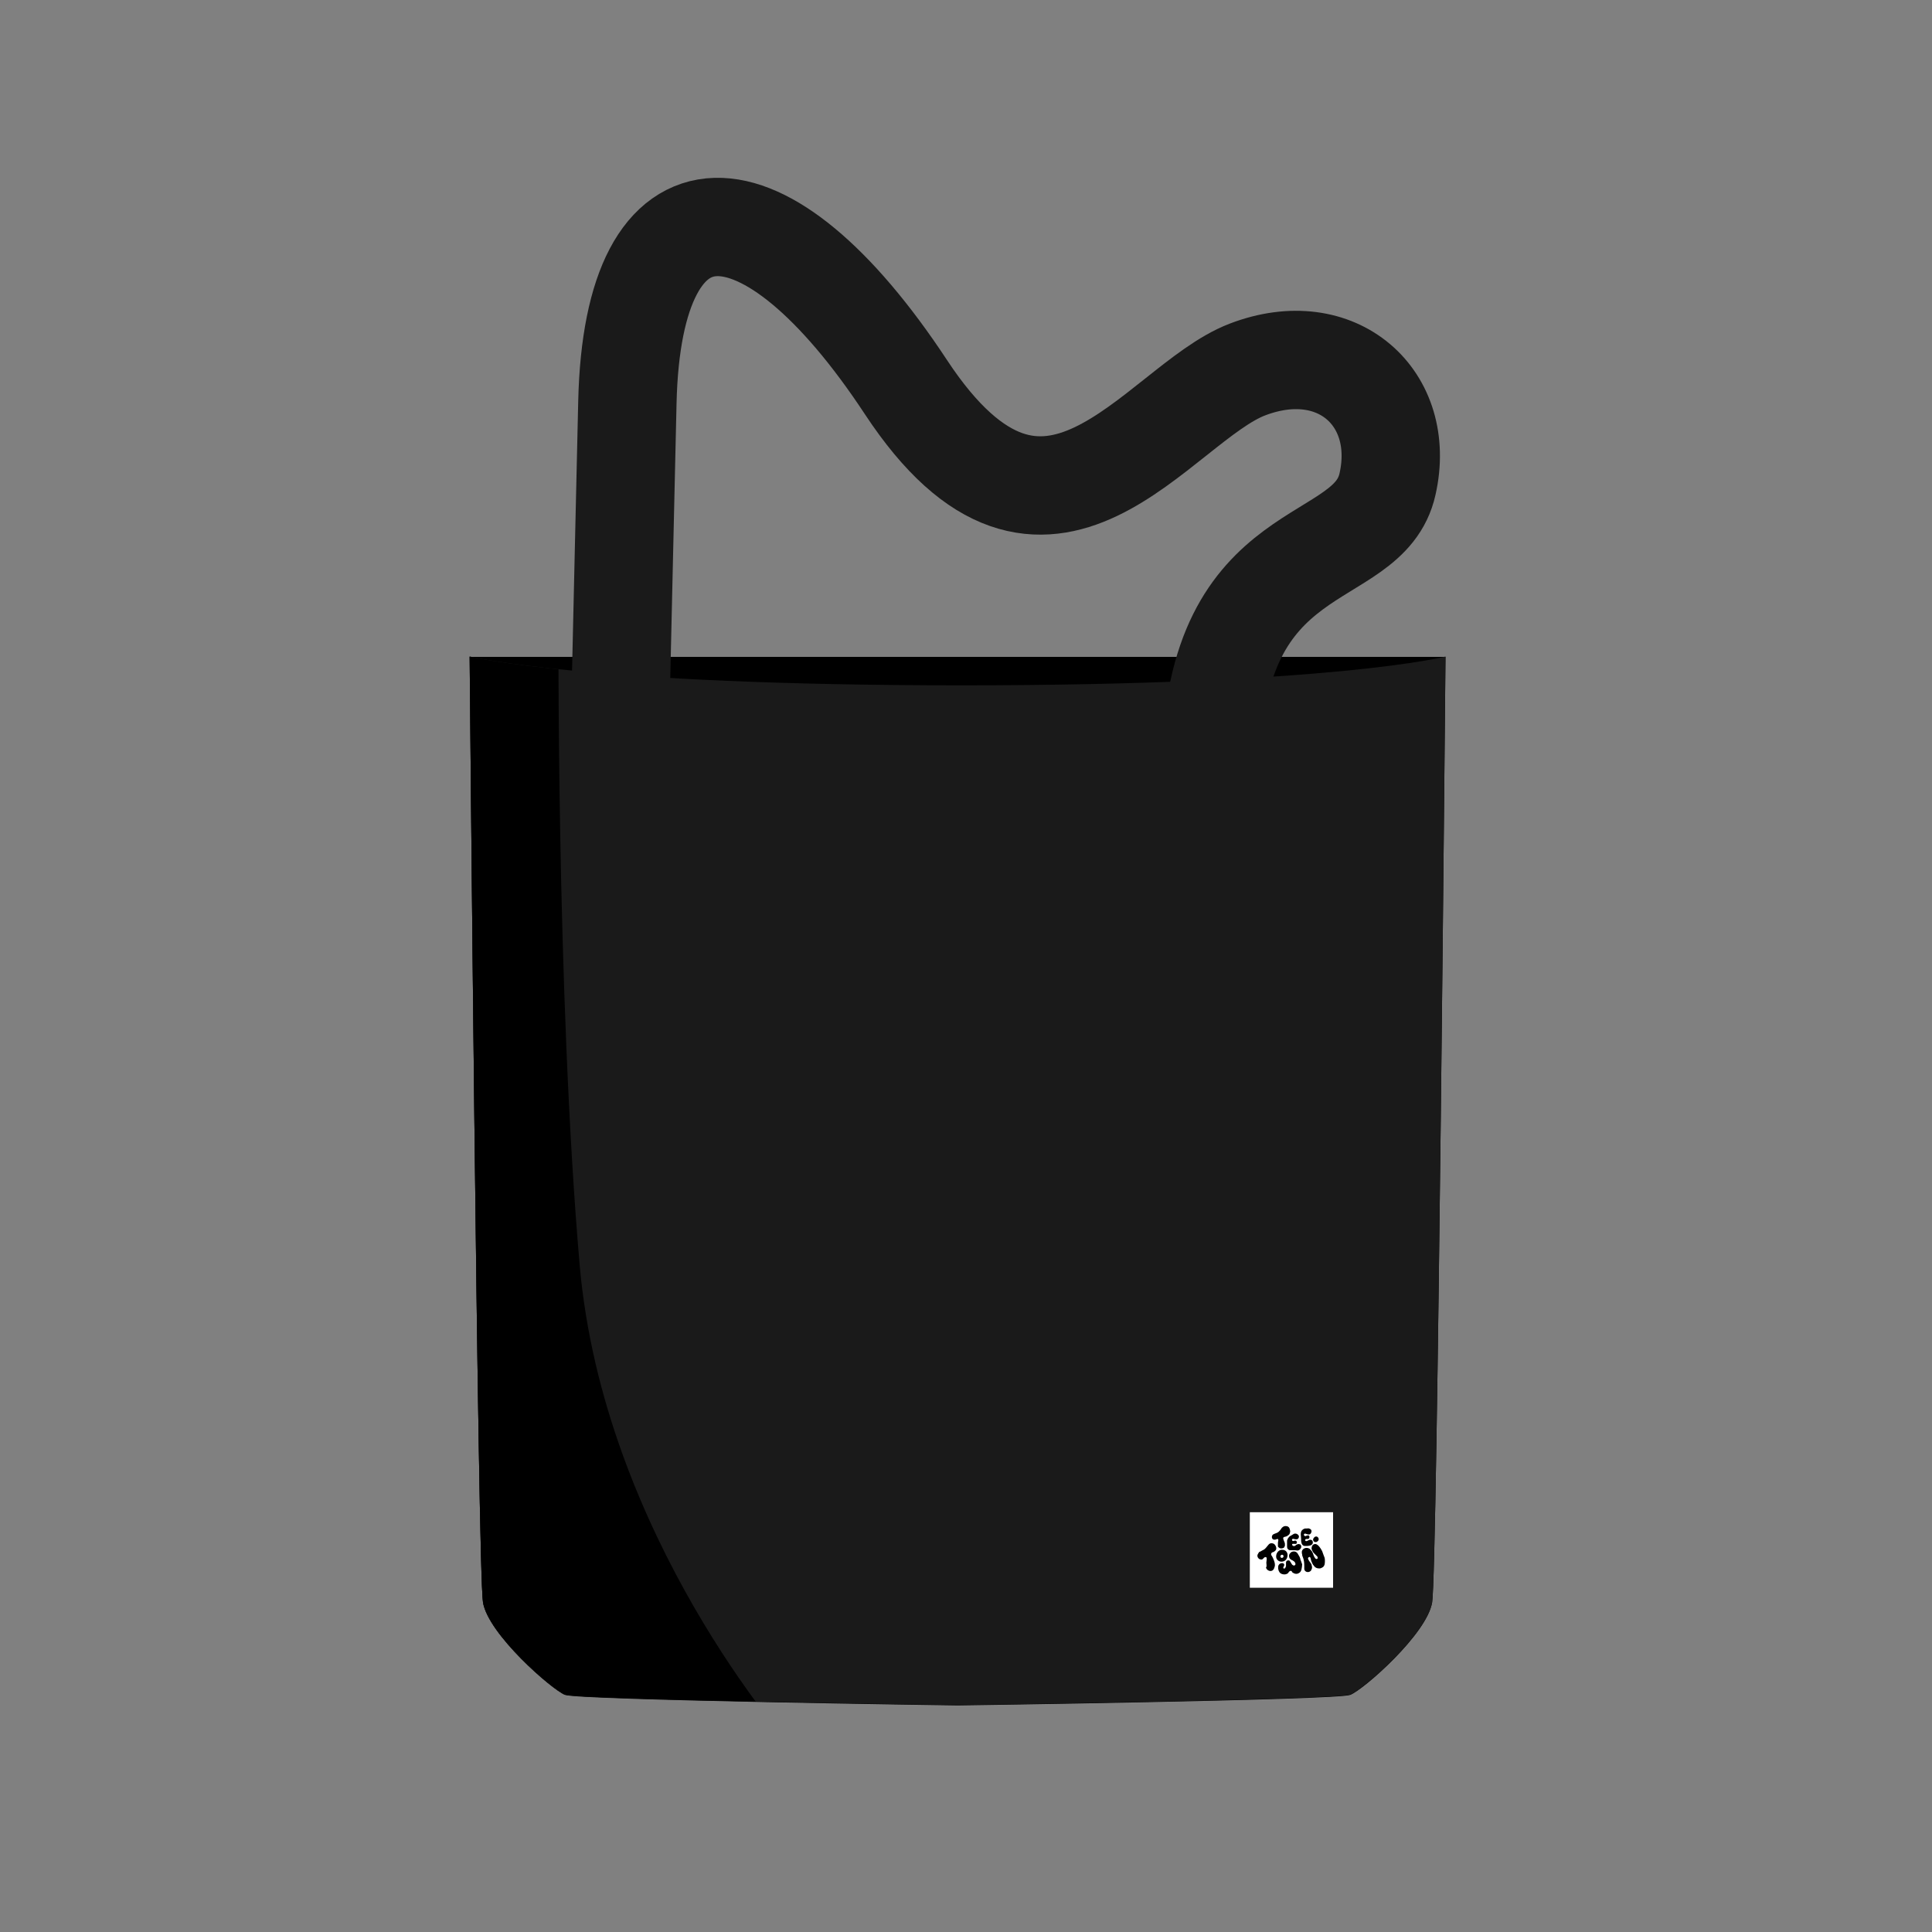 <?xml version="1.0" encoding="UTF-8"?> <svg xmlns="http://www.w3.org/2000/svg" xmlns:xlink="http://www.w3.org/1999/xlink" version="1.1" id="Calque_1" x="0px" y="0px" viewBox="0 0 550 550" style="enable-background:new 0 0 550 550;" xml:space="preserve"><rect x="0" y="0" width="550" height="550" fill="#808080" stroke="none"/> <style type="text/css"> .st0{enable-background:new ;} .st1{fill:#1A1A1A;} .st2{clip-path:url(#SVGID_00000130605897675221097950000002293001996885261962_);enable-background:new ;} .st3{fill:#FFFFFF;} .st4{fill:none;stroke:#1A1A1A;stroke-width:28;stroke-miterlimit:10;} </style> <g> <path class="st0" d="M272.6,187H133.7c0,0,2.3,260.1,3.8,269.2s19.6,24.8,23.3,26.3s111.8,3,111.8,3s108.1-1.5,111.8-3 c3.8-1.5,21.8-17.3,23.3-26.3c1.5-9,3.8-269.2,3.8-269.2L272.6,187L272.6,187z"></path> <path class="st1" d="M273.7,195.1c-106.4,0-140-8.2-140-8.2s2.3,260.1,3.8,269.2s19.6,24.8,23.3,26.3s111.8,3,111.8,3 s108.1-1.5,111.8-3c3.8-1.5,21.8-17.3,23.3-26.3c1.5-9,3.8-269.2,3.8-269.2S380.1,195.1,273.7,195.1L273.7,195.1z"></path> <g> <defs> <path id="SVGID_1_" d="M273.7,195.1c-106.4,0-140-8.2-140-8.2s2.3,260.1,3.8,269.2s19.6,24.8,23.3,26.3s111.8,3,111.8,3 s108.1-1.5,111.8-3c3.8-1.5,21.8-17.3,23.3-26.3c1.5-9,3.8-269.2,3.8-269.2S380.1,195.1,273.7,195.1L273.7,195.1z"></path> </defs> <clipPath id="SVGID_00000145780962428226660540000016086363232175557293_"> <use xlink:href="#SVGID_1_" style="overflow:visible;"></use> </clipPath> <path style="clip-path:url(#SVGID_00000145780962428226660540000016086363232175557293_);enable-background:new ;" d=" M159,173.5c0,0-0.7,109,6,186.4S225.1,497,225.1,497l3,37.3L113,503.5L70.9,414l56.4-240.6H159z"></path> </g> </g> <rect x="355.8" y="430.5" class="st3" width="23.7" height="21.5"></rect> <g class="st0"> <path d="M371.3,445.8c0-0.9-0.1-1.8-0.4-2.5c-0.1-0.2-0.2-0.4-0.2-0.8c-0.1-0.2-0.1-0.5-0.1-0.8c0.1-0.4,0.3-0.7,0.7-0.9 c0.4-0.2,0.9-0.2,1.3,0c0.1,0,0.2,0.1,0.3,0.2c0.3,0.3,0.7,0.7,0.8,1.1c0.1,0.2,0.2,0.5,0.3,0.8c0.1,0.2,0.2,0.4,0.4,0.7 c0.1,0.1,0.2,0.2,0.3,0.2c0.2,0.1,0.5-0.1,0.4-0.4c0-0.1,0-0.2-0.1-0.3c-0.1-0.1-0.2-0.2-0.3-0.3c-0.2-0.2-0.5-0.5-0.8-0.8 c-0.2-0.3-0.4-0.7-0.5-1c-0.1-0.4,0.1-1.1,0.5-1.3c0.3-0.2,0.7-0.2,1,0c0.1,0.1,0.3,0.2,0.4,0.3c0.4,0.4,0.8,1,1.1,1.6 c0.2,0.5,0.4,1.2,0.7,1.9c0.1,0.5,0.1,1.2,0,1.8c-0.1,0.4-0.3,0.8-0.8,1c-0.2,0.1-0.4,0.2-0.7,0.2c-0.7,0-1.2-0.2-1.6-0.8 c-0.3-0.3-0.5-0.8-0.7-1.3c-0.1-0.2-0.1-0.5-0.2-0.8c0-0.1-0.1-0.3-0.2-0.3c-0.1-0.1-0.2-0.1-0.3,0c-0.2,0.1-0.3,0.3-0.2,0.5 c0,0.1,0.1,0.2,0.1,0.2c0.1,0.3,0.3,0.5,0.5,0.8s0.4,0.5,0.4,0.8c0.1,0.3,0.2,0.8,0,1.1c-0.2,0.8-1.1,1-1.6,0.7 c-0.2-0.1-0.3-0.2-0.4-0.4c-0.1-0.2-0.1-0.3-0.1-0.5C371.3,446.2,371.3,445.9,371.3,445.8z"></path> <path d="M370.7,445.3c0,0.5-0.1,1-0.2,1.5c-0.1,0.4-0.3,0.8-0.7,1c-0.3,0.2-0.7,0.3-1.1,0.2c-0.2,0-0.4-0.2-0.7-0.3 c-0.1-0.1-0.2-0.2-0.2-0.3c-0.3-0.3-0.4-0.3-0.8,0c-0.1,0.1-0.2,0.2-0.2,0.3c-0.2,0.3-0.7,0.5-1.1,0.5c-0.2,0-0.4,0-0.7-0.1 c-0.7-0.2-1-0.8-1.1-1.4c-0.1-0.3,0-0.5,0-0.9c0.1-0.4,0.5-0.8,1-0.8c0.1,0,0.2,0,0.3,0c0.2,0.1,0.4,0.2,0.4,0.5 c0,0.1,0,0.2-0.1,0.3c0,0.1-0.1,0.1-0.1,0.2s0,0.2-0.1,0.2c0,0.3,0.2,0.4,0.4,0.3c0.1,0,0.2-0.1,0.2-0.2c0.1-0.1,0.1-0.3,0.2-0.4 c0-0.3,0-0.7,0-0.9s0-0.4,0.1-0.5c0.1-0.2,0.3-0.3,0.7-0.3c0.1,0,0.2,0.1,0.3,0.2c0.1,0.1,0.1,0.2,0.2,0.3c0.1,0.2,0.2,0.3,0.3,0.5 c0.1,0.2,0.2,0.3,0.4,0.4s0.4,0.1,0.5,0c0.1-0.1,0.2-0.2,0.2-0.3c0-0.2-0.1-0.5-0.3-0.7c-0.1-0.1-0.2-0.2-0.4-0.3 c-0.1-0.1-0.3-0.2-0.4-0.2c-0.1-0.1-0.2-0.1-0.3-0.2c-0.4-0.3-0.5-0.8-0.4-1.3c0.2-0.4,0.5-0.8,1-0.9s0.9,0,1.2,0.3 c0.1,0.1,0.2,0.2,0.3,0.4c0.3,0.5,0.7,1.1,0.7,1.6C370.5,444.6,370.5,444.9,370.7,445.3z"></path> <path d="M360.5,444.8c0-0.2,0.1-0.5,0.1-0.9c0-0.1,0-0.2,0-0.3c0-0.3-0.3-0.4-0.5-0.3c-0.1,0-0.2,0.1-0.3,0.2 c-0.1,0.1-0.2,0.2-0.3,0.3c-0.2,0.2-0.4,0.2-0.8,0.1c-0.4-0.1-0.9-0.7-0.7-1.3c0.1-0.2,0.2-0.4,0.4-0.7c0.1-0.1,0.2-0.2,0.4-0.2 c0.3-0.2,0.5-0.3,0.9-0.5s0.5-0.4,0.8-0.7c0.1-0.2,0.3-0.3,0.4-0.5c0.2-0.2,0.3-0.4,0.5-0.5c0.4-0.3,1-0.2,1.4,0.1 c0.2,0.2,0.4,0.5,0.5,0.9s0,0.7-0.2,0.9c-0.2,0.2-0.4,0.4-0.8,0.5c-0.1,0-0.1,0-0.2,0.1c-0.2,0.1-0.3,0.4-0.2,0.7 c0.1,0.1,0.1,0.2,0.2,0.3c0.1,0.2,0.3,0.5,0.4,0.8c0.2,0.4,0.3,0.8,0.4,1.2c0,0.3,0.1,0.5,0,0.9c-0.1,0.2-0.1,0.5-0.3,0.8 c-0.4,0.7-1.3,0.7-1.9,0.1c-0.1-0.1-0.2-0.3-0.3-0.5C360.7,445.8,360.5,445.4,360.5,444.8z"></path> <path d="M363.8,439.4c0-0.2,0-0.5,0.1-0.8c0-0.1,0-0.2,0-0.3s-0.1-0.2-0.2-0.2c-0.1,0-0.2,0.1-0.4,0.1c-0.1,0.1-0.2,0.1-0.3,0.1 c-0.4,0.1-0.8-0.1-0.9-0.5s0.1-0.9,0.4-1c0.1-0.1,0.3-0.1,0.4-0.2c0.1,0,0.2-0.1,0.3-0.1c0.7-0.2,1.1-0.7,1.4-1.1 c0.1-0.1,0.1-0.2,0.2-0.3c0.1-0.2,0.3-0.3,0.4-0.4c0.5-0.4,1.3-0.3,1.6,0c0.2,0.1,0.3,0.4,0.4,0.7c0,0.2,0.1,0.4,0.1,0.5 c0,0.2-0.1,0.5-0.2,0.8c-0.3,0.4-0.8,0.7-1.3,0.8c-0.1,0-0.2,0-0.3,0.1c-0.2,0.1-0.2,0.2-0.2,0.3c0,0.2,0.1,0.4,0.2,0.7 c0.1,0.2,0.1,0.3,0.2,0.5c0.1,0.2,0.1,0.5,0.1,0.8c0,0.2-0.1,0.4-0.3,0.7c-0.2,0.1-0.4,0.2-0.8,0.2c-0.3,0-0.5-0.1-0.8-0.4 c-0.1-0.1-0.1-0.2-0.1-0.3C363.8,439.8,363.8,439.7,363.8,439.4z"></path> <path d="M372.4,435.1c0.1,0,0.3,0,0.4,0.1c0.4,0.1,0.7,0.5,0.5,1c0,0.1-0.1,0.3-0.2,0.4c-0.2,0.2-0.4,0.3-0.8,0.2 c-0.1,0-0.3-0.1-0.4-0.1c-0.1-0.1-0.3-0.1-0.4-0.1c-0.2,0-0.3,0.1-0.3,0.3c0,0.3,0.2,0.4,0.5,0.4c0.1,0,0.1,0,0.2-0.1 c0.2-0.1,0.3-0.1,0.5-0.1c0.2,0,0.3,0.1,0.3,0.2c0.2,0.3,0,0.8-0.4,0.8c-0.1,0-0.2,0-0.3,0H372c-0.2,0-0.3,0-0.4,0.2 c-0.1,0.1-0.1,0.2,0,0.3c0.1,0.1,0.2,0.2,0.4,0.1c0.1,0,0.2-0.1,0.3-0.1c0.1-0.1,0.3-0.2,0.4-0.2c0.3-0.1,0.5-0.1,0.8,0.1 c0.2,0.2,0.3,0.5,0.2,0.9c-0.1,0.2-0.3,0.4-0.5,0.5c-0.3,0.1-0.7,0.2-1,0.2c-0.1,0-0.3,0-0.4,0c-0.2,0-0.3,0-0.5,0 c-0.4-0.1-0.7-0.4-0.8-0.9c-0.1-0.3-0.1-0.7-0.1-1.1c0-0.4-0.1-0.9-0.1-1.3c0-0.5,0.1-1,0.5-1.3c0.2-0.2,0.5-0.3,0.8-0.4 C371.6,435.2,372,435.1,372.4,435.1z"></path> <path d="M368.2,441.3c-0.3,0-0.7,0-0.9,0h-0.1c-0.3,0-0.5-0.2-0.7-0.5c-0.1-0.2-0.1-0.5-0.1-0.8c0-0.4,0-0.8,0-1.2 c0-0.2,0-0.4,0.1-0.5c0.1-0.3,0.2-0.5,0.5-0.8s0.7-0.4,1.1-0.7c0.1-0.1,0.2-0.1,0.4-0.2c0.4-0.1,0.9,0.1,1.1,0.4c0,0,0,0.1,0.1,0.1 c0.2,0.4,0,1-0.5,1.1c-0.2,0-0.3,0-0.5,0c-0.1,0-0.2-0.1-0.4-0.1c-0.1,0-0.2-0.1-0.3,0c-0.1,0-0.2,0.1-0.2,0.3 c0,0.1,0.1,0.2,0.2,0.3c0.1,0,0.2,0,0.3,0c0.1,0,0.1-0.1,0.2-0.1c0.4-0.1,0.7,0.1,0.7,0.5v0.1c-0.1,0.3-0.3,0.4-0.7,0.3 c-0.1,0-0.1,0-0.2,0s-0.2,0-0.3,0c-0.2,0.1-0.2,0.2-0.1,0.4c0.1,0.2,0.4,0.3,0.7,0.2c0.1-0.1,0.2-0.1,0.3-0.2 c0.1-0.1,0.2-0.2,0.3-0.2c0.2-0.1,0.4-0.2,0.7-0.1c0.1,0,0.2,0.1,0.3,0.1c0.2,0.2,0.3,0.5,0.2,0.9c-0.2,0.4-0.5,0.8-1.1,0.8 C368.8,441.3,368.5,441.3,368.2,441.3L368.2,441.3z"></path> <path d="M365,441.2c0.8,0,1.3,0.4,1.5,1.1c0.2,0.9-0.3,2-1.2,2.2c-0.9,0.3-1.9-0.3-2-1.2c-0.1-1,0.5-1.9,1.4-2.1 C364.9,441.2,365,441.2,365,441.2z M364.9,443.5c0.3,0,0.5-0.2,0.5-0.5c0-0.2-0.2-0.4-0.4-0.4c-0.3,0-0.5,0.2-0.5,0.5 C364.5,443.3,364.7,443.5,364.9,443.5z"></path> <path d="M374.7,437.4c0.3,0,0.7,0.3,0.7,0.8c0,0.4-0.4,0.8-0.9,0.8c-0.4,0-0.7-0.3-0.7-0.8C374,437.7,374.3,437.4,374.7,437.4z"></path> </g> <path class="st4" d="M344.7,218.1c0.9-66.1,44.9-55.9,50.3-80.3c5.5-24.4-14.3-42.4-39.9-32.6c-25.6,9.8-57,66-97.2,5 s-77.8-62-79.3,4.4s-2.5,108.6-2.5,108.6"></path> </svg> 